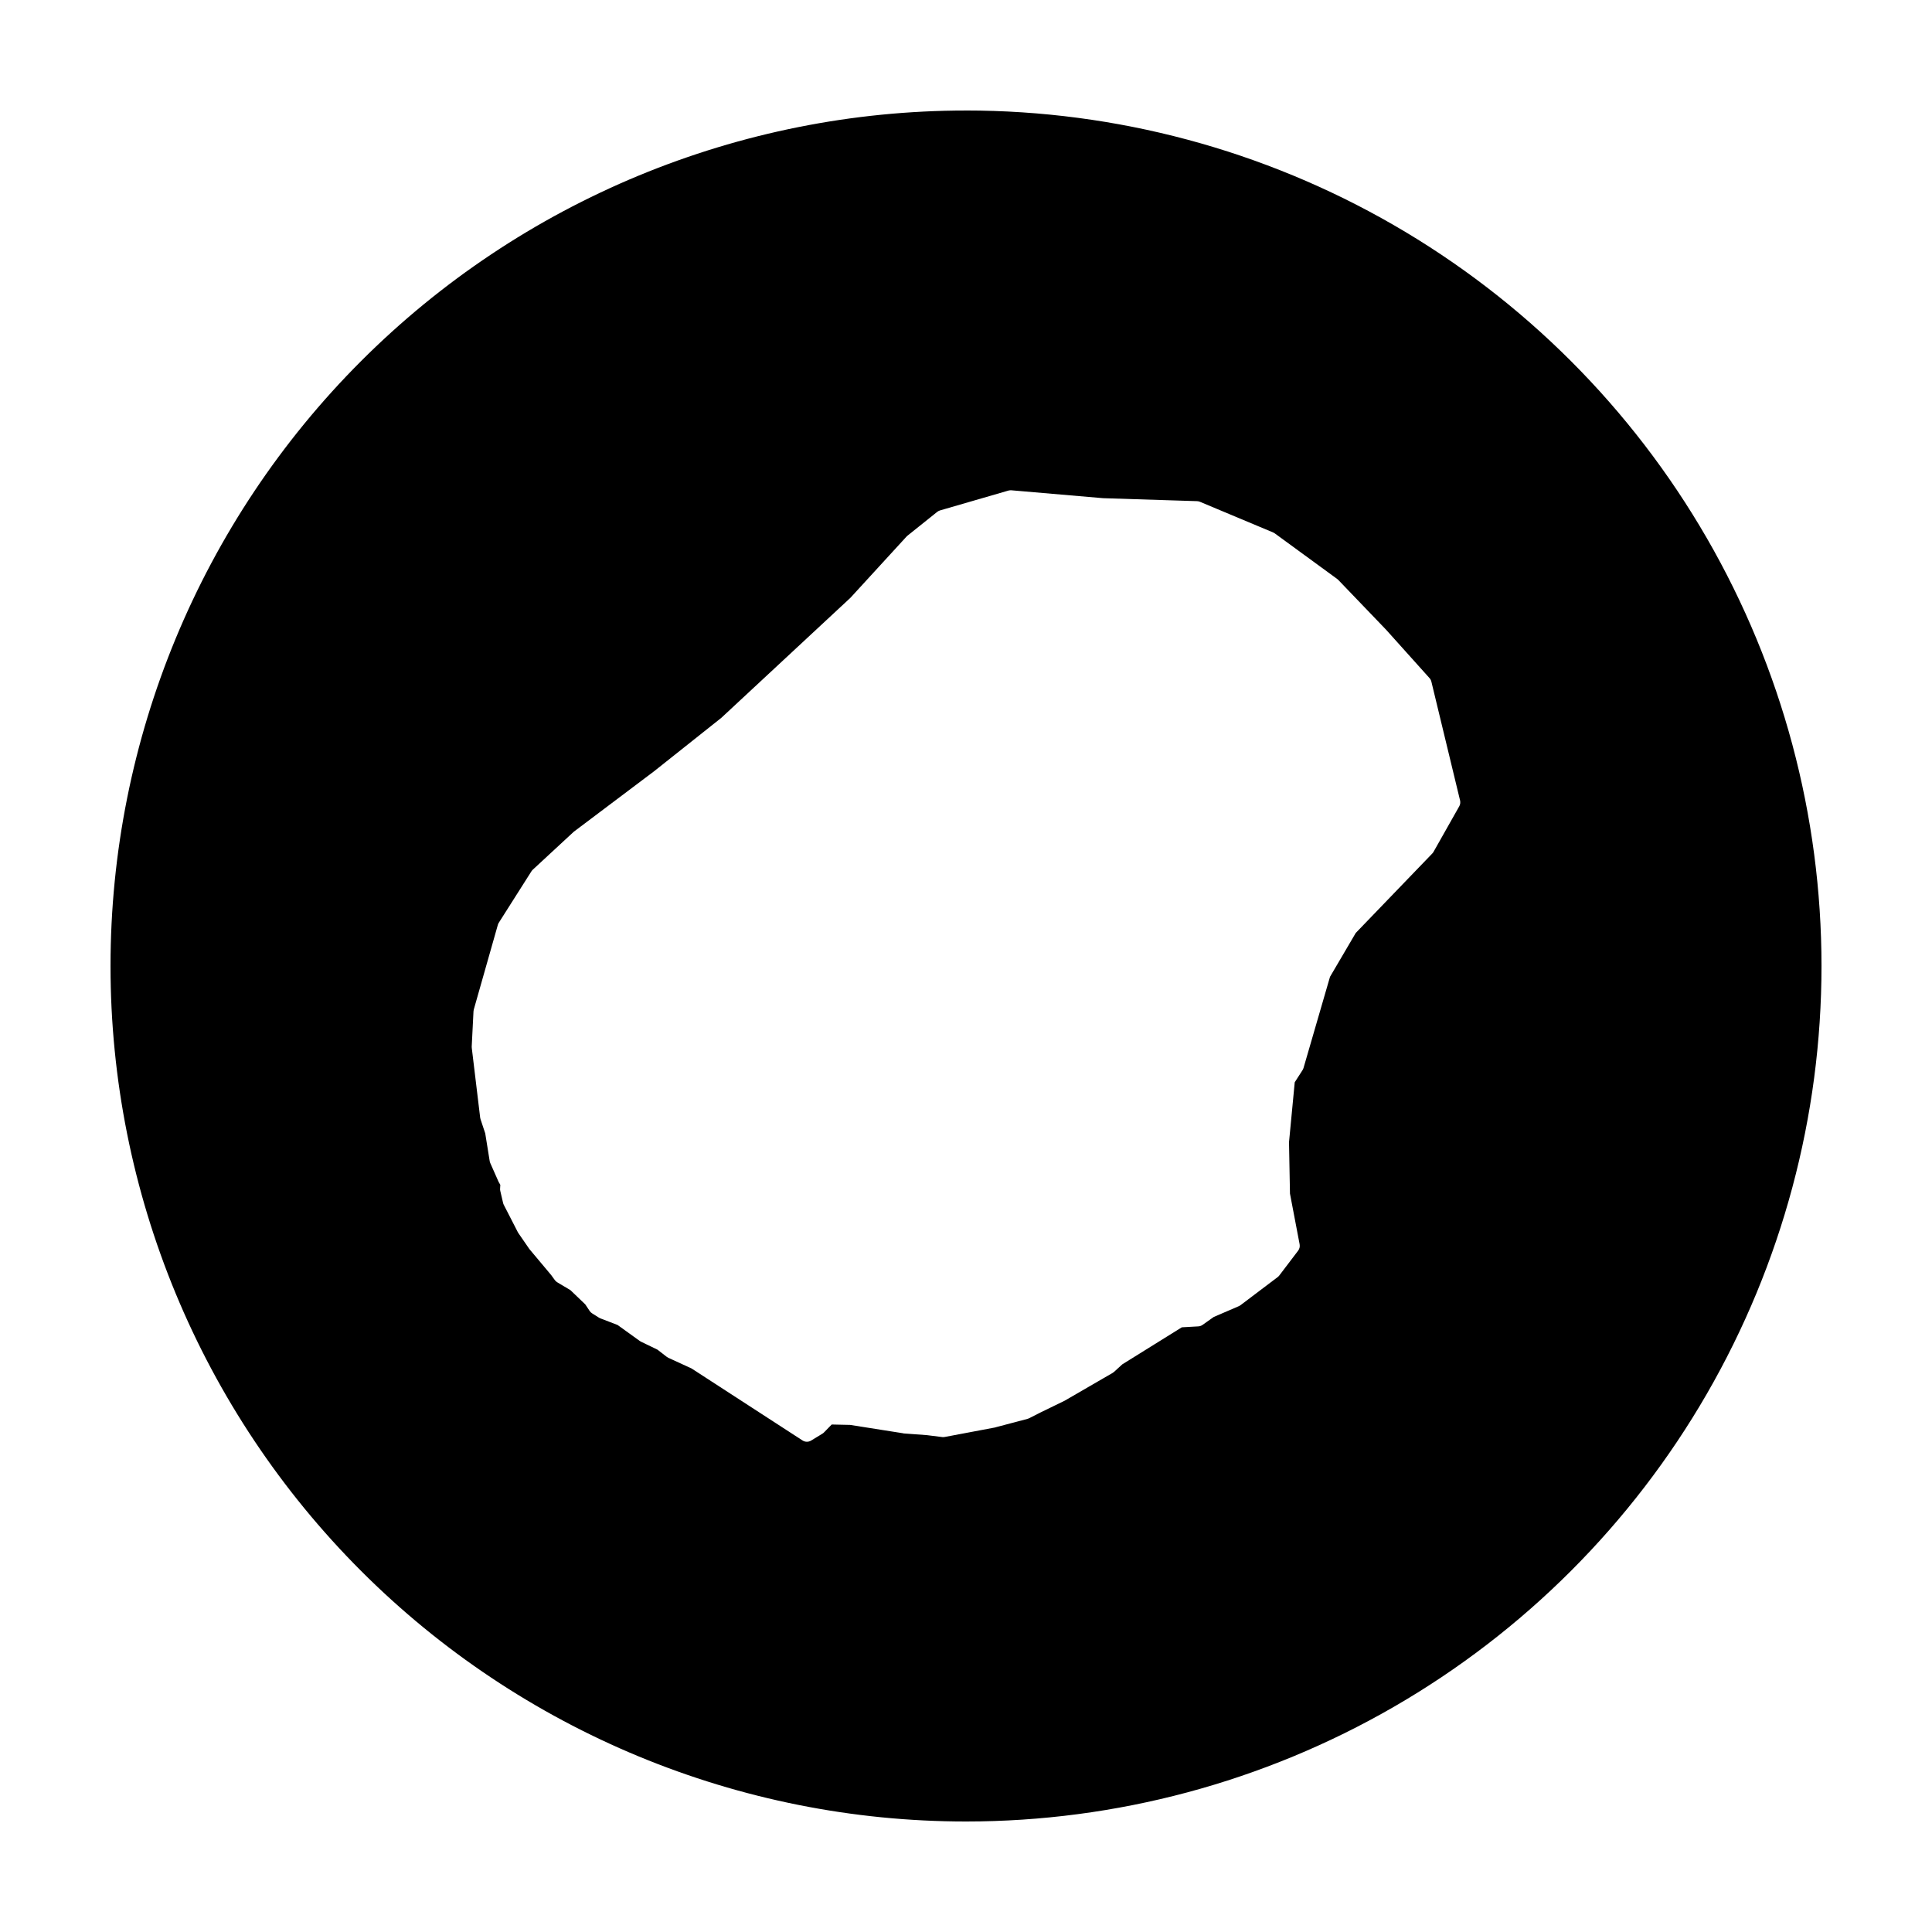 <?xml version="1.0" encoding="UTF-8"?>
<!-- Uploaded to: SVG Repo, www.svgrepo.com, Generator: SVG Repo Mixer Tools -->
<svg fill="#000000" width="800px" height="800px" version="1.1" viewBox="144 144 512 512" xmlns="http://www.w3.org/2000/svg">
 <path d="m400 173.29c-60.129 0-117.8 23.887-160.31 66.402s-66.402 100.18-66.402 160.31c0 60.125 23.887 117.79 66.402 160.31 42.516 42.52 100.18 66.402 160.31 66.402 39.797 0 78.891-10.473 113.36-30.371 34.465-19.898 63.086-48.52 82.984-82.984 19.898-34.465 30.371-73.559 30.371-113.36s-10.473-78.895-30.371-113.36c-19.898-34.465-48.52-63.086-82.984-82.984-34.465-19.895-73.559-30.371-113.36-30.371zm11.777 100.64c0.07-0.004 0.145-0.004 0.215 0l24.344 2.094 24.879 0.789c0.258 0.004 0.516 0.059 0.758 0.156l19.422 8.137c0.152 0.066 0.301 0.148 0.434 0.246l16.531 12.074c0.102 0.074 0.199 0.156 0.285 0.246l12.594 13.117c0.02 0.016 0.035 0.031 0.051 0.051l11.543 12.859c0.238 0.262 0.406 0.582 0.492 0.926l7.606 31.496c0.129 0.527 0.051 1.082-0.215 1.555l-6.82 12.074c-0.09 0.156-0.199 0.305-0.324 0.434l-20.289 21.066-6.82 11.621-7.016 24.148c-0.059 0.203-0.145 0.395-0.258 0.57l-2.074 3.227-1.516 15.895 0.254 13.605 2.559 13.434c0.113 0.598-0.031 1.219-0.402 1.703l-5.008 6.59c-0.121 0.16-0.266 0.297-0.426 0.414l-9.828 7.43c-0.137 0.102-0.285 0.188-0.441 0.258l-6.664 2.871-2.961 2.098c-0.328 0.234-0.719 0.371-1.121 0.391l-4.371 0.246-15.781 9.82-2.176 1.988c-0.113 0.105-0.238 0.199-0.375 0.277l-12.723 7.371c-0.043 0.023-0.09 0.047-0.137 0.066l-6.211 3.023-3.07 1.562c-0.133 0.066-0.273 0.121-0.422 0.156l-8.461 2.234c-0.051 0.02-0.098 0.035-0.148 0.051l-13.254 2.5c-0.215 0.051-0.438 0.066-0.66 0.047l-4.141-0.52-6.18-0.453c-0.062-0.016-0.121-0.031-0.18-0.051l-13.961-2.203-4.902-0.109-2.035 2.086c-0.125 0.129-0.262 0.242-0.414 0.336l-3.019 1.84c-0.707 0.426-1.598 0.406-2.285-0.051l-29.391-19.066-6.152-2.824c-0.148-0.07-0.289-0.156-0.422-0.258l-2.449-1.898-4.391-2.125c-0.109-0.055-0.215-0.117-0.312-0.188l-5.875-4.231-4.535-1.742c-0.129-0.047-0.25-0.105-0.367-0.176l-1.848-1.164c-0.258-0.16-0.48-0.375-0.648-0.629l-1.164-1.75-3.926-3.762-3.504-2.094c-0.246-0.148-0.457-0.34-0.629-0.57l-0.973-1.34-5.707-6.809c-0.047-0.055-0.09-0.109-0.129-0.168l-2.875-4.172c-0.051-0.074-0.094-0.152-0.137-0.234l-3.719-7.242c-0.078-0.156-0.137-0.316-0.176-0.484l-0.738-3.156c-0.051-0.199-0.07-0.398-0.059-0.602l0.059-1.043-0.434-0.75c-0.035-0.062-0.062-0.129-0.09-0.195l-2.133-4.82c-0.078-0.172-0.129-0.348-0.16-0.531l-1.18-7.344-1.238-3.727c-0.047-0.137-0.082-0.281-0.102-0.426l-2.223-18.469c-0.016-0.117-0.023-0.234-0.02-0.352l0.473-9.371c0.008-0.16 0.035-0.324 0.078-0.48l6.367-22.406c0.055-0.199 0.137-0.395 0.246-0.57l8.66-13.648c0.098-0.156 0.219-0.297 0.352-0.422l10.766-9.969c0.051-0.047 0.105-0.094 0.16-0.137l21.234-15.992 17.82-14.16 34.203-31.801 14.887-16.246c0.078-0.082 0.16-0.156 0.246-0.227l7.863-6.297c0.223-0.176 0.477-0.309 0.746-0.387l18.105-5.254c0.184-0.051 0.371-0.078 0.562-0.078z"/>
</svg>